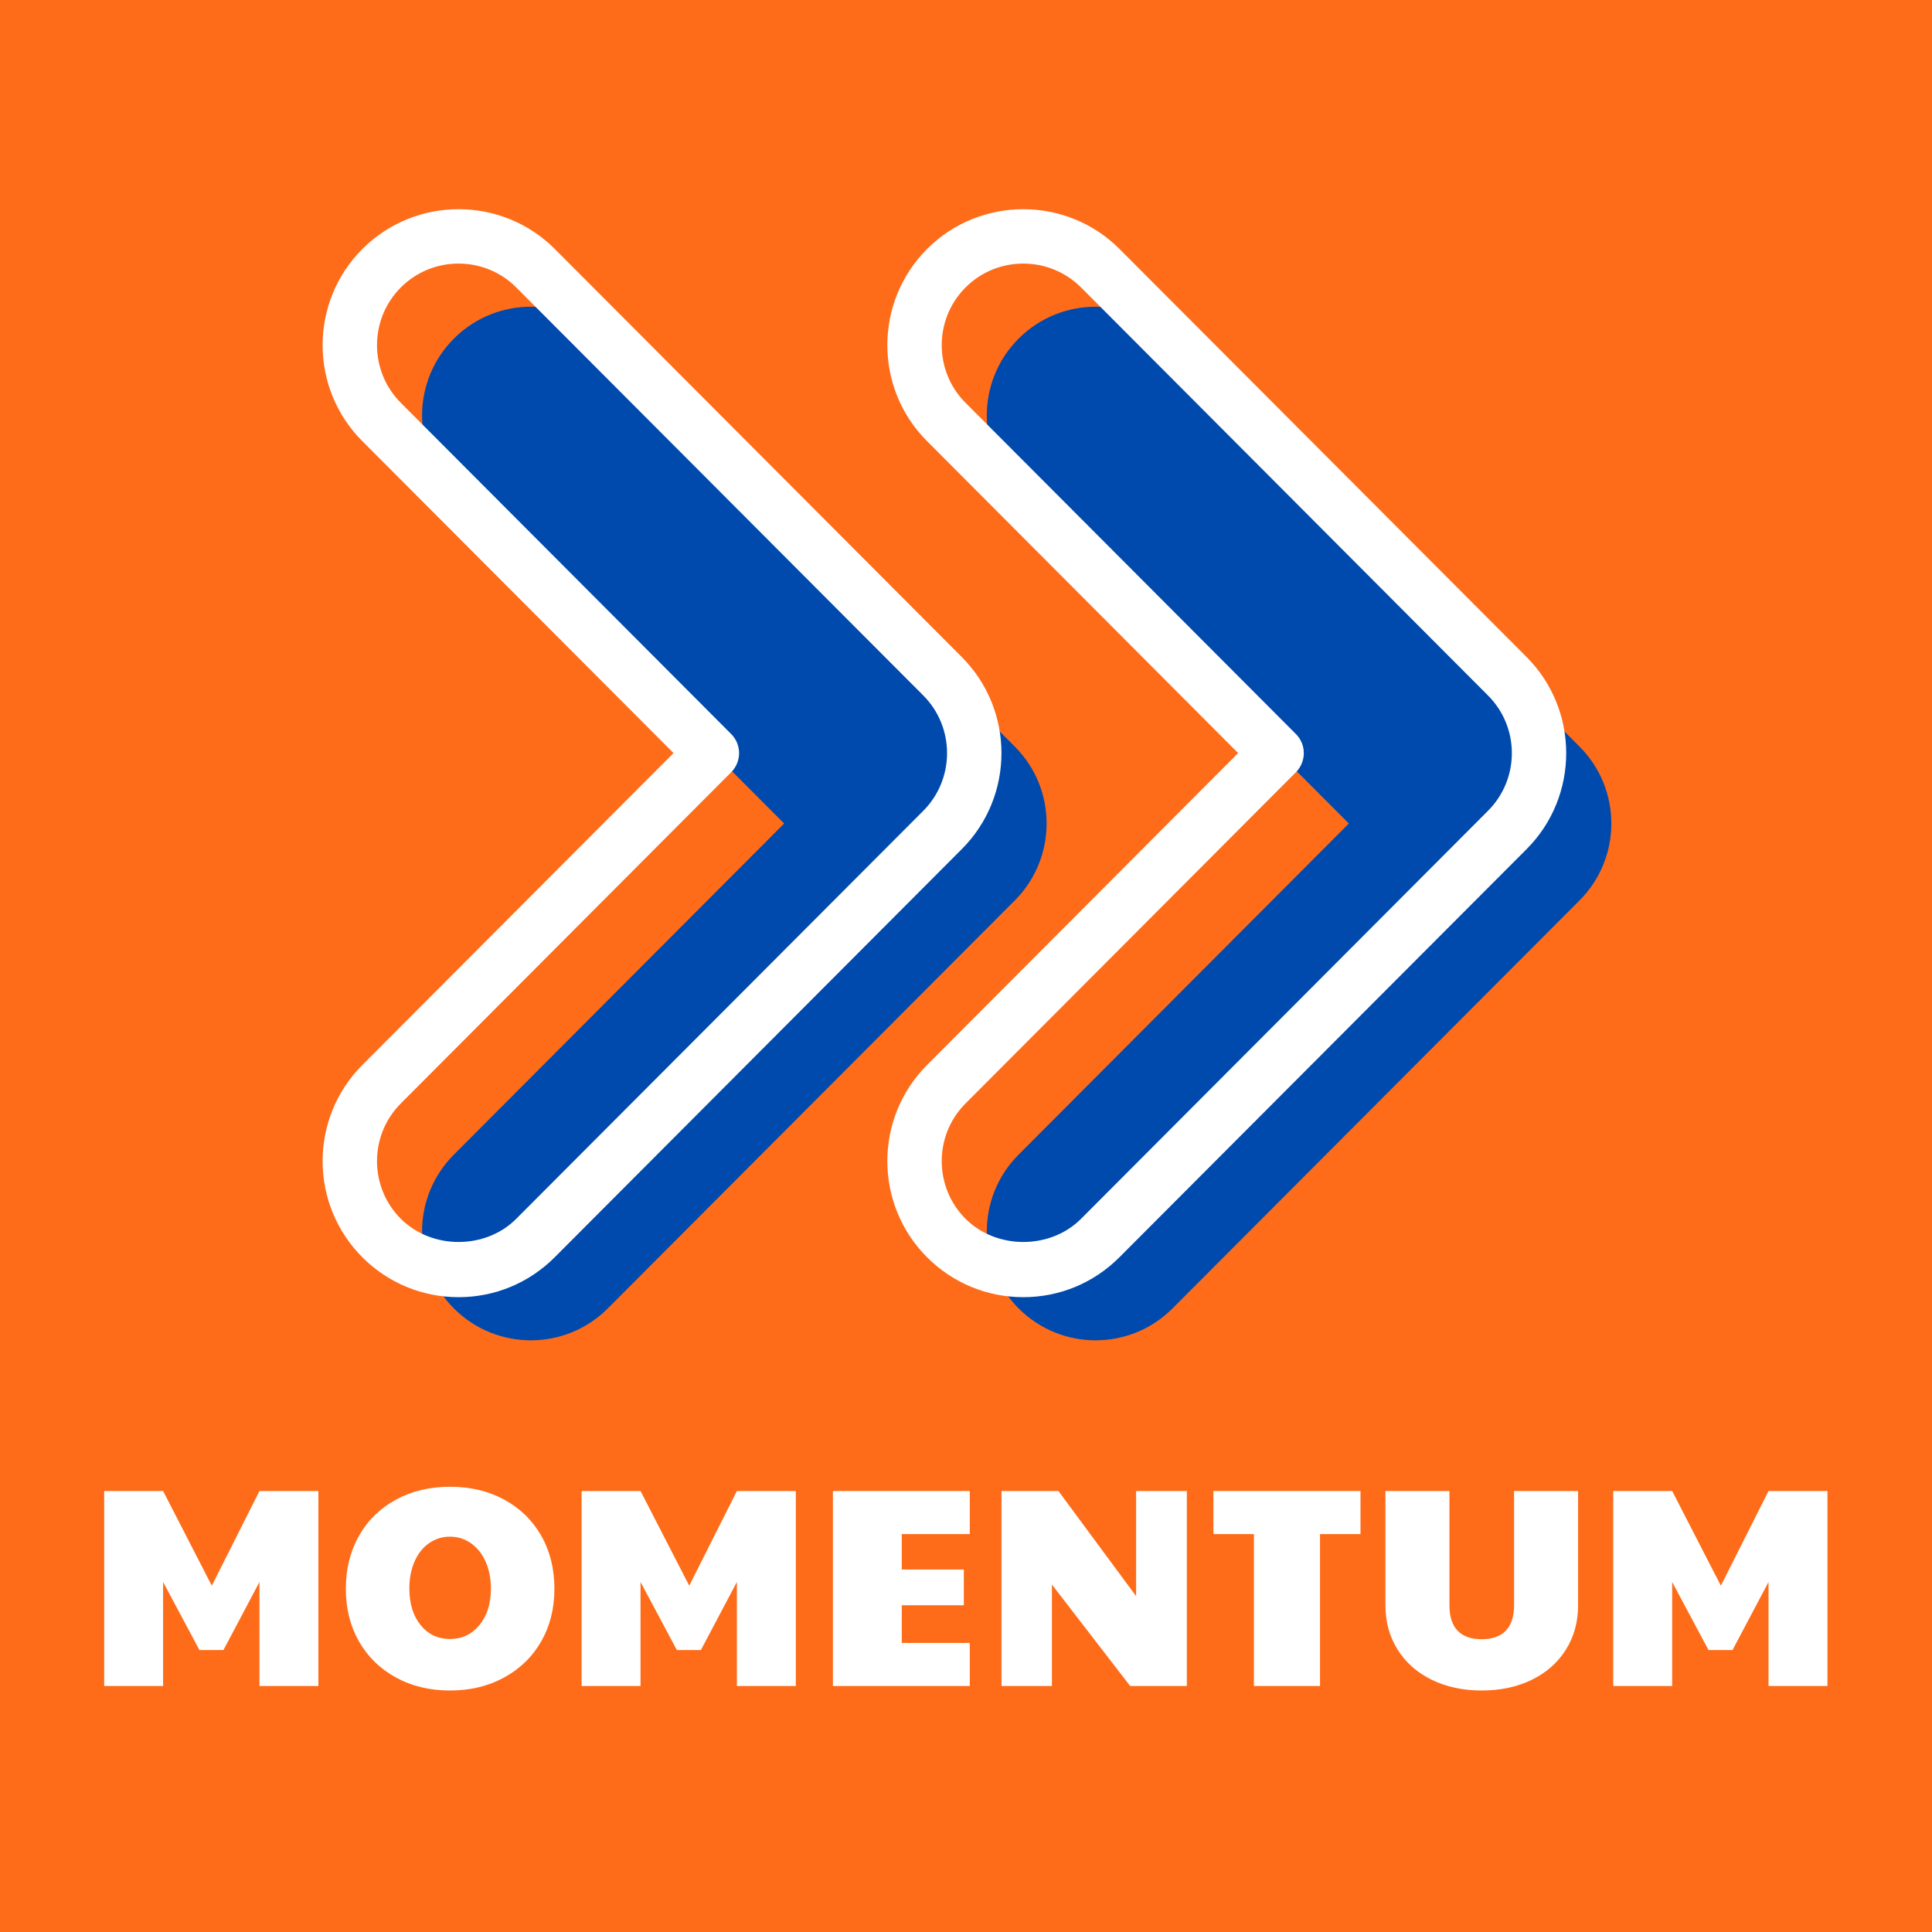 <svg width="1024" height="1024" viewBox="0 0 1024 1024" fill="none" xmlns="http://www.w3.org/2000/svg">
<rect x="0" y="0" width="1024" height="1024" fill="#333333" stroke="none"/>
<g clip-path="url(#clip0_1_1729)">
<path d="M855 -1V1024" stroke="#787F85" stroke-width="6"/>
<path d="M684 -1V1024" stroke="#787F85" stroke-width="6"/>
<path d="M513 -1V1024" stroke="#787F85" stroke-width="6"/>
<path d="M342 -1V1024" stroke="#787F85" stroke-width="6"/>
<path d="M171 -1V1024" stroke="#787F85" stroke-width="6"/>
<path d="M1024 853.999L-1.001 853.999" stroke="#787F85" stroke-width="6"/>
<path d="M1024 682.999L-1.001 682.999" stroke="#787F85" stroke-width="6"/>
<path d="M1024 512L-1.001 512" stroke="#787F85" stroke-width="6"/>
<path d="M1024 341L-1.001 341" stroke="#787F85" stroke-width="6"/>
<path d="M1024 170L-1.001 170" stroke="#787F85" stroke-width="6"/>
<path d="M512 280C639.566 280 743 383.634 743 511.5C743 639.366 639.566 743 512 743C384.434 743 281 639.366 281 511.5C281 383.634 384.434 280 512 280Z" stroke="#9BA1A6" stroke-width="12"/>
<circle cx="512" cy="512" r="113" stroke="#9BA1A6" stroke-width="12"/>
<circle cx="512" cy="512" r="301" stroke="#9BA1A6" stroke-width="12"/>
<g clip-path="url(#clip1_1_1729)">
<path d="M1024 0H0V1024H1024V0Z" fill="white"/>
<path d="M1024 0H0V1024H1024V0Z" fill="#FE6C19"/>
<path d="M580.662 710.4C565.91 710.4 551.211 704.768 539.947 693.557C517.419 671.093 517.366 634.539 539.83 612.021L714.912 436.48L539.83 260.949C517.366 238.421 517.419 201.877 539.947 179.403C562.475 156.939 598.966 156.939 621.494 179.52L837.227 395.765C859.648 418.24 859.648 454.677 837.227 477.205L621.494 693.451C610.23 704.768 595.478 710.4 580.662 710.4Z" fill="#004AAD"/>
<path d="M281.344 710.4C266.592 710.4 251.893 704.768 240.629 693.557C218.112 671.093 218.048 634.539 240.523 612.021L415.606 436.48L240.523 260.949C218.048 238.421 218.112 201.877 240.629 179.403C263.157 156.939 299.648 156.939 322.176 179.52L537.92 395.765C560.331 418.24 560.331 454.677 537.92 477.205L322.176 693.451C310.912 704.768 296.107 710.4 281.344 710.4Z" fill="#004AAD"/>
<path d="M542.368 139.701C531.275 139.701 520.235 143.872 511.787 152.32C494.955 169.163 494.891 196.587 511.733 213.483L686.816 389.013C692.448 394.645 692.448 403.712 686.816 409.344L511.733 584.875C494.891 601.771 494.955 629.195 511.787 646.027C528.181 662.368 556.672 662.368 573.003 645.973L788.683 429.728C805.525 412.885 805.525 385.461 788.683 368.629L573.003 152.373C564.555 143.925 553.461 139.701 542.368 139.701ZM542.368 687.531C523.168 687.531 505.088 680.043 491.456 666.475C463.307 638.368 463.243 592.64 491.349 564.491L656.235 399.147L491.349 233.803C463.243 205.707 463.307 159.979 491.456 131.883C519.563 103.829 565.344 103.893 593.387 131.989L809.131 348.235C837.12 376.341 837.12 422.016 809.131 450.059L593.387 666.304C579.765 679.989 561.632 687.531 542.368 687.531Z" fill="white"/>
<path d="M243.051 139.701C231.957 139.701 220.928 143.872 212.48 152.32C195.637 169.163 195.584 196.587 212.416 213.483L387.499 389.013C393.131 394.645 393.131 403.712 387.499 409.344L212.416 584.875C195.584 601.771 195.637 629.195 212.48 646.027C228.864 662.368 257.355 662.368 273.632 645.973L489.376 429.728C506.155 412.885 506.155 385.461 489.376 368.629L273.632 152.373C265.248 143.925 254.144 139.701 243.051 139.701ZM243.051 687.531C223.851 687.531 205.771 680.043 192.149 666.475C163.989 638.368 163.936 592.64 192.032 564.491L356.981 399.147L192.032 233.803C163.936 205.707 163.989 159.979 192.149 131.883C220.299 103.829 266.027 103.893 294.08 131.989L509.76 348.235C537.803 376.341 537.803 422.016 509.76 450.059L294.08 666.304C280.448 679.989 262.315 687.531 243.051 687.531Z" fill="white"/>
<path d="M55.216 790.272H86.448L112.261 840.448L137.52 790.272H168.752V893.611H137.52V838.485L118.448 874.539H105.69L86.448 838.485V893.611H55.216V790.272Z" fill="white"/>
<path d="M238.555 896C227.739 896 218.16 893.696 209.798 889.088C201.435 884.48 194.918 878.112 190.256 869.973C185.616 861.813 183.302 852.523 183.302 842.112C183.302 831.595 185.616 822.229 190.256 814.037C194.918 805.824 201.435 799.435 209.798 794.88C218.16 790.304 227.739 788.011 238.555 788.011C249.392 788.011 258.971 790.304 267.312 794.88C275.675 799.435 282.182 805.792 286.854 813.952C291.515 822.123 293.851 831.509 293.851 842.112C293.851 852.523 291.515 861.813 286.854 869.973C282.182 878.112 275.643 884.48 267.227 889.088C258.832 893.696 249.275 896 238.555 896ZM238.555 868.693C244.87 868.693 250.043 866.251 254.086 861.355C258.15 856.437 260.187 849.963 260.187 841.941C260.187 836.651 259.259 831.936 257.414 827.776C255.558 823.595 252.987 820.341 249.691 818.005C246.384 815.648 242.63 814.464 238.427 814.464C234.331 814.464 230.619 815.648 227.291 818.005C223.984 820.341 221.446 823.595 219.654 827.776C217.862 831.936 216.966 836.651 216.966 841.941C216.966 849.963 218.95 856.437 222.939 861.355C226.95 866.251 232.155 868.693 238.555 868.693Z" fill="white"/>
<path d="M308.262 790.272H339.494L365.307 840.448L390.566 790.272H421.798V893.611H390.566V838.485L371.494 874.539H358.736L339.494 838.485V893.611H308.262V790.272Z" fill="white"/>
<path d="M441.468 790.272H514.001V813.099H477.948V831.872H510.844V850.816H477.948V870.784H514.001V893.611H441.468V790.272Z" fill="white"/>
<path d="M530.822 790.272H560.988L602.161 845.995V790.272H629.041V893.611H599.004L557.532 839.851V893.611H530.822V790.272Z" fill="white"/>
<path d="M664.603 813.099H643.142V790.272H721.094V813.099H699.632V893.611H664.603V813.099Z" fill="white"/>
<path d="M785.345 896C775.446 896 766.614 894.101 758.849 890.325C751.083 886.517 745.046 881.184 740.758 874.325C736.459 867.477 734.315 859.637 734.315 850.816V790.272H768.235V850.816C768.235 856.821 769.686 861.333 772.587 864.341C775.489 867.328 779.734 868.821 785.345 868.821C790.977 868.821 795.243 867.307 798.145 864.256C801.046 861.184 802.497 856.704 802.497 850.816V790.272H836.417V850.816C836.417 859.637 834.262 867.477 829.974 874.325C825.675 881.184 819.649 886.517 811.883 890.325C804.118 894.101 795.265 896 785.345 896Z" fill="white"/>
<path d="M855.052 790.272H886.284L912.097 840.448L937.356 790.272H968.588V893.611H937.356V838.485L918.284 874.539H905.526L886.284 838.485V893.611H855.052V790.272Z" fill="white"/>
</g>
</g>
<defs>
<clipPath id="clip0_1_1729">
<rect width="1024" height="1024" fill="white"/>
</clipPath>
<clipPath id="clip1_1_1729">
<rect width="1024" height="1024" fill="white"/>
</clipPath>
</defs>
</svg>
